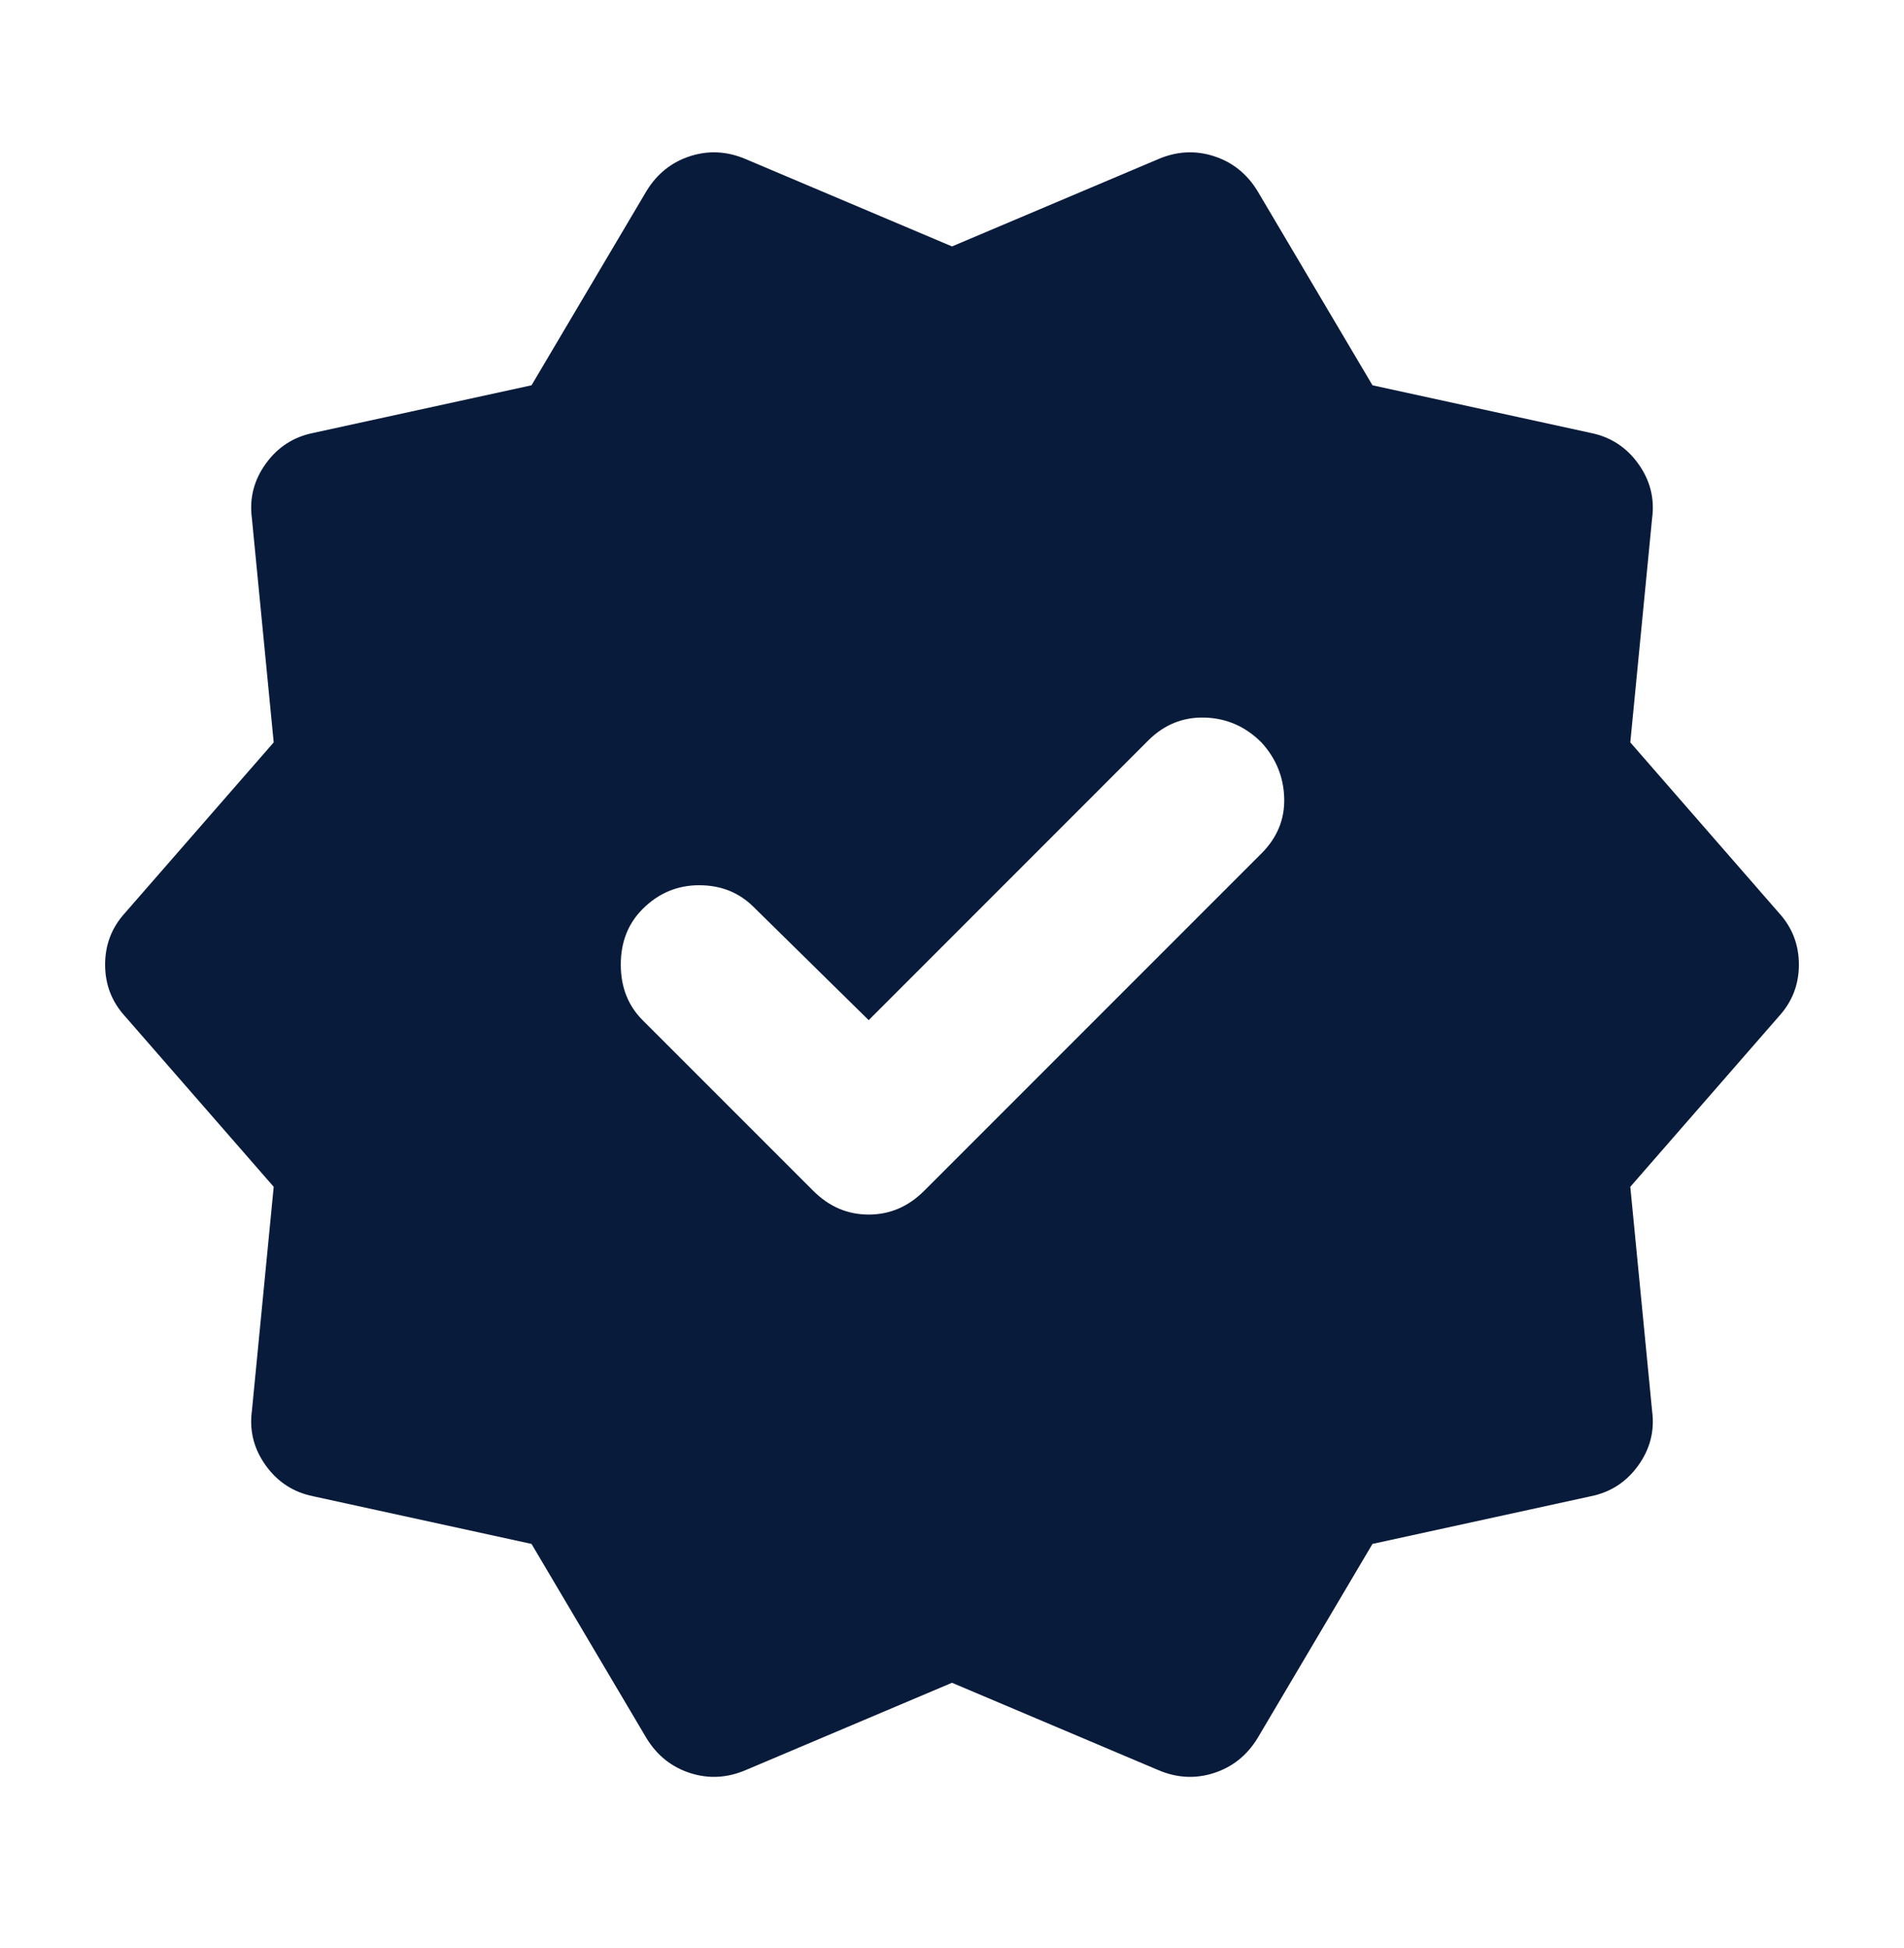 <svg width="44" height="45" viewBox="0 0 44 45" fill="none" xmlns="http://www.w3.org/2000/svg">
<mask id="mask0_8_79" style="mask-type:alpha" maskUnits="userSpaceOnUse" x="0" y="0" width="44" height="45">
<rect y="0.285" width="44" height="44" fill="#D9D9D9"/>
</mask>
<g mask="url(#mask0_8_79)">
<path d="M14.942 40.16L12.283 35.668L7.242 34.568C6.783 34.476 6.417 34.239 6.142 33.857C5.867 33.475 5.76 33.055 5.821 32.597L6.325 27.418L2.887 23.476C2.582 23.14 2.429 22.743 2.429 22.285C2.429 21.826 2.582 21.429 2.887 21.093L6.325 17.151L5.821 11.972C5.76 11.514 5.867 11.094 6.142 10.712C6.417 10.33 6.783 10.093 7.242 10.001L12.283 8.901L14.942 4.41C15.186 4.012 15.522 3.745 15.95 3.607C16.378 3.47 16.805 3.493 17.233 3.676L22 5.693L26.767 3.676C27.194 3.493 27.622 3.47 28.05 3.607C28.478 3.745 28.814 4.012 29.058 4.41L31.717 8.901L36.758 10.001C37.217 10.093 37.583 10.33 37.858 10.712C38.133 11.094 38.24 11.514 38.179 11.972L37.675 17.151L41.112 21.093C41.418 21.429 41.571 21.826 41.571 22.285C41.571 22.743 41.418 23.14 41.112 23.476L37.675 27.418L38.179 32.597C38.24 33.055 38.133 33.475 37.858 33.857C37.583 34.239 37.217 34.476 36.758 34.568L31.717 35.668L29.058 40.16C28.814 40.557 28.478 40.824 28.05 40.962C27.622 41.099 27.194 41.076 26.767 40.893L22 38.876L17.233 40.893C16.805 41.076 16.378 41.099 15.95 40.962C15.522 40.824 15.186 40.557 14.942 40.16ZM20.075 23.568L17.417 20.955C17.081 20.619 16.66 20.451 16.156 20.451C15.652 20.451 15.217 20.634 14.85 21.001C14.514 21.337 14.346 21.765 14.346 22.285C14.346 22.804 14.514 23.232 14.85 23.568L18.792 27.509C19.158 27.876 19.586 28.059 20.075 28.059C20.564 28.059 20.992 27.876 21.358 27.509L29.15 19.718C29.517 19.351 29.692 18.923 29.677 18.434C29.662 17.946 29.486 17.518 29.15 17.151C28.783 16.785 28.348 16.593 27.844 16.578C27.34 16.563 26.904 16.739 26.537 17.105L20.075 23.568Z" fill="#091B3A"/>
</g>
</svg>
